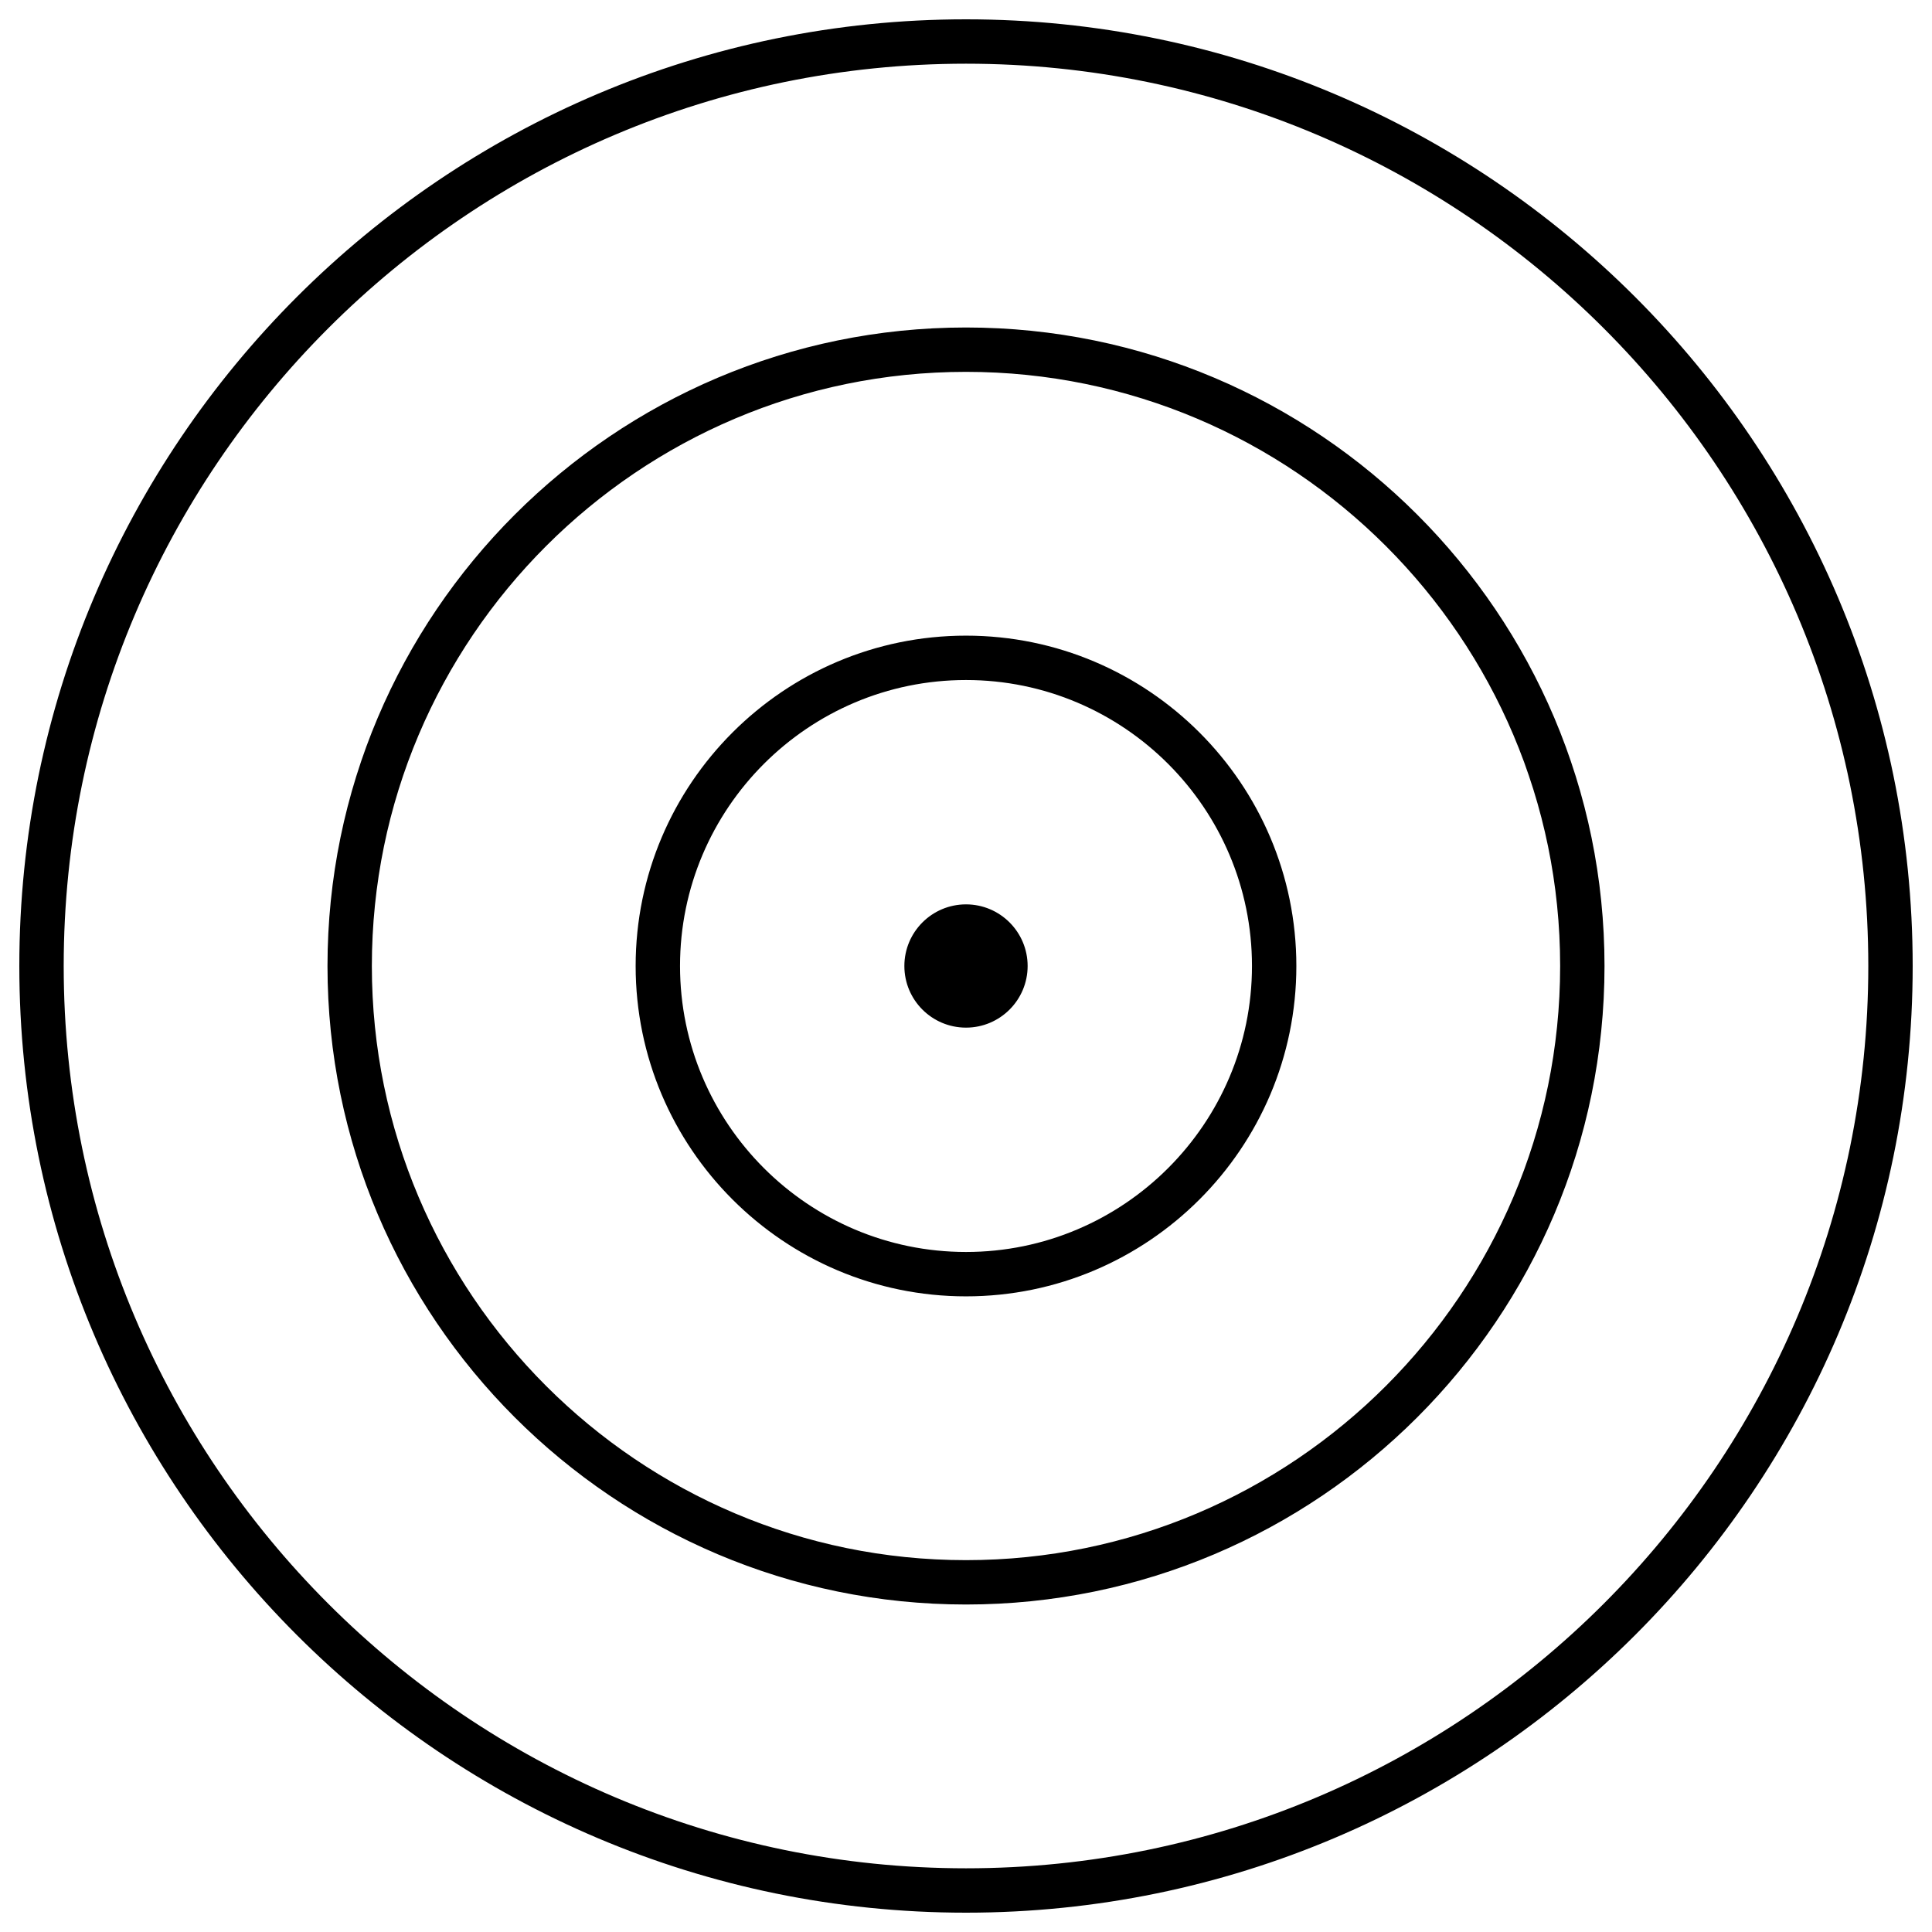 <svg xmlns="http://www.w3.org/2000/svg" xmlns:xlink="http://www.w3.org/1999/xlink" width="100px" height="100px" viewBox="0 0 100 100"><title>icon-target</title><g id="icon-target" stroke="none" stroke-width="1" fill="none" fill-rule="evenodd"><path d="M50,53.19 C51.761,53.19 53.19,51.761 53.19,50 C53.19,48.239 51.761,46.81 50,46.81 C48.239,46.81 46.81,48.239 46.81,50 C46.81,51.764 48.239,53.19 50,53.19 M50,35.198 C41.837,35.198 35.198,41.84 35.198,50 C35.198,58.16 41.84,64.802 50,64.802 C58.16,64.802 64.802,58.163 64.802,50 C64.802,41.837 58.163,35.198 50,35.198 M50,67.099 C40.57,67.099 32.901,59.427 32.901,50 C32.901,40.57 40.57,32.901 50,32.901 C59.427,32.901 67.099,40.57 67.099,50 C67.099,59.427 59.427,67.099 50,67.099 M50,19.247 C33.045,19.247 19.247,33.045 19.247,50 C19.247,66.955 33.045,80.753 50,80.753 C66.955,80.753 80.753,66.959 80.753,50 C80.753,33.041 66.955,19.247 50,19.247 M50,83.049 C31.778,83.049 16.951,68.225 16.951,50 C16.951,31.778 31.775,16.951 50,16.951 C68.225,16.951 83.049,31.775 83.049,50 C83.049,68.225 68.225,83.049 50,83.049 M50,3.297 C24.246,3.297 3.297,24.246 3.297,50 C3.297,75.751 24.246,96.703 50,96.703 C75.751,96.703 96.703,75.754 96.703,50 C96.703,24.246 75.751,3.297 50,3.297 M50,99 C22.98,99 1,77.02 1,50 C1,22.98 22.98,1 50,1 C77.02,1 99,22.98 99,50 C99,77.02 77.02,99 50,99" id="Fill-1" fill="#000000"></path></g></svg>